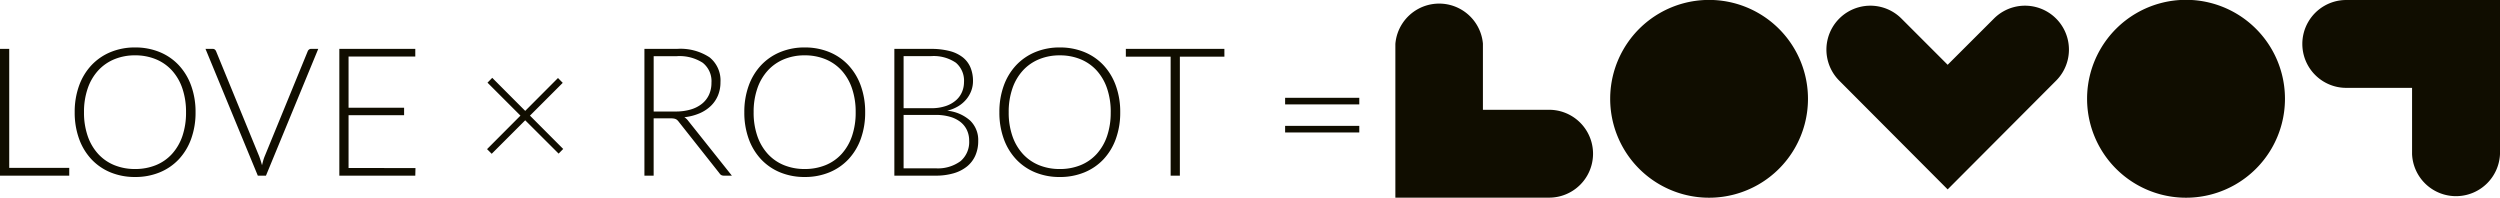 <svg xmlns="http://www.w3.org/2000/svg" width="390.711" height="30.903" viewBox="0 0 390.711 30.903">
  <g id="lovelovot_pc" transform="translate(-668.178 -4525.726)">
    <path id="パス_1426" data-name="パス 1426" d="M13.748-1.218V0H2.926V-19.81H4.368V-1.218Zm19.74-8.694A12.015,12.015,0,0,1,32.8-5.747,9.227,9.227,0,0,1,30.87-2.555,8.529,8.529,0,0,1,27.881-.511,9.96,9.96,0,0,1,24.038.21,9.907,9.907,0,0,1,20.2-.511,8.544,8.544,0,0,1,17.22-2.555a9.227,9.227,0,0,1-1.932-3.192A12.015,12.015,0,0,1,14.6-9.912a11.972,11.972,0,0,1,.686-4.151,9.227,9.227,0,0,1,1.932-3.192A8.624,8.624,0,0,1,20.2-19.306a9.824,9.824,0,0,1,3.836-.728,9.96,9.96,0,0,1,3.843.721,8.485,8.485,0,0,1,2.989,2.051,9.3,9.3,0,0,1,1.932,3.2A11.972,11.972,0,0,1,33.488-9.912ZM32-9.912a11.3,11.3,0,0,0-.574-3.724,7.958,7.958,0,0,0-1.624-2.8,7,7,0,0,0-2.52-1.757,8.407,8.407,0,0,0-3.248-.609,8.369,8.369,0,0,0-3.234.609,7.067,7.067,0,0,0-2.527,1.757,7.984,7.984,0,0,0-1.638,2.8,11.179,11.179,0,0,0-.581,3.724,11.163,11.163,0,0,0,.581,3.731,7.994,7.994,0,0,0,1.638,2.793A6.992,6.992,0,0,0,20.8-1.638a8.455,8.455,0,0,0,3.234.6,8.493,8.493,0,0,0,3.248-.6,6.926,6.926,0,0,0,2.52-1.75A7.968,7.968,0,0,0,31.43-6.181,11.287,11.287,0,0,0,32-9.912Zm20.664-9.9L44.492,0H43.218L35.042-19.81h1.134a.486.486,0,0,1,.322.1.7.7,0,0,1,.2.273L43.442-3q.112.308.224.658t.21.714q.084-.364.182-.714A6.035,6.035,0,0,1,44.282-3l6.734-16.436a.6.6,0,0,1,.2-.266.521.521,0,0,1,.336-.112ZM67.858-1.19,67.83,0H55.958V-19.81H67.83v1.19H57.4v8.008h8.68V-9.45H57.4v8.26ZM90.23-3.444,85.008-8.652,79.772-3.416l-.728-.728L84.266-9.38l-5.152-5.152.742-.756,5.152,5.166,5.124-5.138.742.756L85.75-9.38l5.194,5.208Zm18.284-6.58a8.155,8.155,0,0,0,2.359-.315,5.079,5.079,0,0,0,1.764-.9,3.9,3.9,0,0,0,1.1-1.414,4.425,4.425,0,0,0,.378-1.862,3.648,3.648,0,0,0-1.379-3.136,6.7,6.7,0,0,0-4.025-1.022h-3.626v8.652ZM117.306,0h-1.232a.922.922,0,0,1-.4-.077.788.788,0,0,1-.3-.287L109.018-8.4a1.892,1.892,0,0,0-.231-.266.907.907,0,0,0-.266-.175,1.364,1.364,0,0,0-.35-.091,3.72,3.72,0,0,0-.5-.028h-2.59V0h-1.442V-19.81h5.068a8.258,8.258,0,0,1,5.117,1.323,4.622,4.622,0,0,1,1.7,3.885,5.322,5.322,0,0,1-.392,2.072,4.859,4.859,0,0,1-1.127,1.645,5.882,5.882,0,0,1-1.778,1.155,8.426,8.426,0,0,1-2.345.6,2.268,2.268,0,0,1,.6.56Zm20.832-9.912a12.015,12.015,0,0,1-.686,4.165,9.228,9.228,0,0,1-1.932,3.192,8.529,8.529,0,0,1-2.989,2.044,9.96,9.96,0,0,1-3.843.721,9.907,9.907,0,0,1-3.836-.721,8.544,8.544,0,0,1-2.982-2.044,9.227,9.227,0,0,1-1.932-3.192,12.015,12.015,0,0,1-.686-4.165,11.972,11.972,0,0,1,.686-4.151,9.227,9.227,0,0,1,1.932-3.192,8.624,8.624,0,0,1,2.982-2.051,9.824,9.824,0,0,1,3.836-.728,9.96,9.96,0,0,1,3.843.721,8.485,8.485,0,0,1,2.989,2.051,9.3,9.3,0,0,1,1.932,3.2A11.972,11.972,0,0,1,138.138-9.912Zm-1.484,0a11.3,11.3,0,0,0-.574-3.724,7.958,7.958,0,0,0-1.624-2.8,7,7,0,0,0-2.52-1.757,8.407,8.407,0,0,0-3.248-.609,8.369,8.369,0,0,0-3.234.609,7.067,7.067,0,0,0-2.527,1.757,7.984,7.984,0,0,0-1.638,2.8,11.178,11.178,0,0,0-.581,3.724,11.163,11.163,0,0,0,.581,3.731,7.994,7.994,0,0,0,1.638,2.793,6.992,6.992,0,0,0,2.527,1.75,8.455,8.455,0,0,0,3.234.6,8.493,8.493,0,0,0,3.248-.6,6.926,6.926,0,0,0,2.52-1.75,7.968,7.968,0,0,0,1.624-2.793A11.287,11.287,0,0,0,136.654-9.912Zm12.46,8.764a5.978,5.978,0,0,0,3.941-1.127,3.919,3.919,0,0,0,1.337-3.171,3.873,3.873,0,0,0-.357-1.687,3.524,3.524,0,0,0-1.029-1.274,4.789,4.789,0,0,0-1.652-.805,8.11,8.11,0,0,0-2.226-.28h-4.984v8.344Zm-4.97-17.528v8.134h4.284a6.954,6.954,0,0,0,2.345-.35,4.64,4.64,0,0,0,1.6-.924,3.589,3.589,0,0,0,.917-1.3,3.966,3.966,0,0,0,.294-1.5,3.675,3.675,0,0,0-1.267-3.031,6.149,6.149,0,0,0-3.913-1.029ZM148.4-19.81a11.376,11.376,0,0,1,2.94.336,5.564,5.564,0,0,1,2.058.987,3.975,3.975,0,0,1,1.2,1.589,5.474,5.474,0,0,1,.392,2.128,4.272,4.272,0,0,1-.273,1.512,4.653,4.653,0,0,1-.784,1.344,4.972,4.972,0,0,1-1.26,1.071,6.085,6.085,0,0,1-1.715.693A6.314,6.314,0,0,1,154.553-8.6a4.228,4.228,0,0,1,1.253,3.185,5.527,5.527,0,0,1-.448,2.268,4.589,4.589,0,0,1-1.3,1.708,5.945,5.945,0,0,1-2.1,1.071A9.91,9.91,0,0,1,149.128,0H142.7V-19.81Zm29.6,9.9a12.015,12.015,0,0,1-.686,4.165,9.228,9.228,0,0,1-1.932,3.192,8.529,8.529,0,0,1-2.989,2.044,9.96,9.96,0,0,1-3.843.721,9.907,9.907,0,0,1-3.836-.721,8.544,8.544,0,0,1-2.982-2.044A9.227,9.227,0,0,1,159.8-5.747a12.015,12.015,0,0,1-.686-4.165,11.972,11.972,0,0,1,.686-4.151,9.227,9.227,0,0,1,1.932-3.192,8.624,8.624,0,0,1,2.982-2.051,9.824,9.824,0,0,1,3.836-.728,9.96,9.96,0,0,1,3.843.721,8.485,8.485,0,0,1,2.989,2.051,9.3,9.3,0,0,1,1.932,3.2A11.972,11.972,0,0,1,178-9.912Zm-1.484,0a11.3,11.3,0,0,0-.574-3.724,7.958,7.958,0,0,0-1.624-2.8,7,7,0,0,0-2.52-1.757,8.407,8.407,0,0,0-3.248-.609,8.369,8.369,0,0,0-3.234.609,7.067,7.067,0,0,0-2.527,1.757,7.984,7.984,0,0,0-1.638,2.8,11.178,11.178,0,0,0-.581,3.724,11.162,11.162,0,0,0,.581,3.731,7.994,7.994,0,0,0,1.638,2.793,6.992,6.992,0,0,0,2.527,1.75,8.455,8.455,0,0,0,3.234.6,8.493,8.493,0,0,0,3.248-.6,6.926,6.926,0,0,0,2.52-1.75,7.968,7.968,0,0,0,1.624-2.793A11.287,11.287,0,0,0,176.512-9.912Zm17.766-8.68H187.32V0h-1.442V-18.592h-7V-19.81h15.4ZM203.77-7.784h11.592v1.036H203.77Zm0-4.382h11.592v1.036H203.77Z" transform="translate(665.252 4553.177)" fill="#100d00"/>
    <path id="_0519" data-name="0519" d="M123.564,30.9a15.463,15.463,0,1,1,.008,0Zm-74.539,0a15.456,15.456,0,1,1,.009,0ZM0,30.889V6.865a6.867,6.867,0,0,1,13.683-.053V17.158H24.028a6.865,6.865,0,1,1,0,13.731Zm158.894-6.813V13.731H148.61A6.865,6.865,0,0,1,148.61,0h24.027V24.076a6.877,6.877,0,0,1-6.572,6.573c-.1,0-.206.007-.308.007A6.869,6.869,0,0,1,158.894,24.076ZM69.333,12.566a6.867,6.867,0,0,1,9.714-9.708l7.267,7.268,7.278-7.268.02-.019a6.865,6.865,0,0,1,9.689,9.727L86.314,29.6Z" transform="translate(886.252 4525.726)" fill="#100d00"/>
  </g>
</svg>

